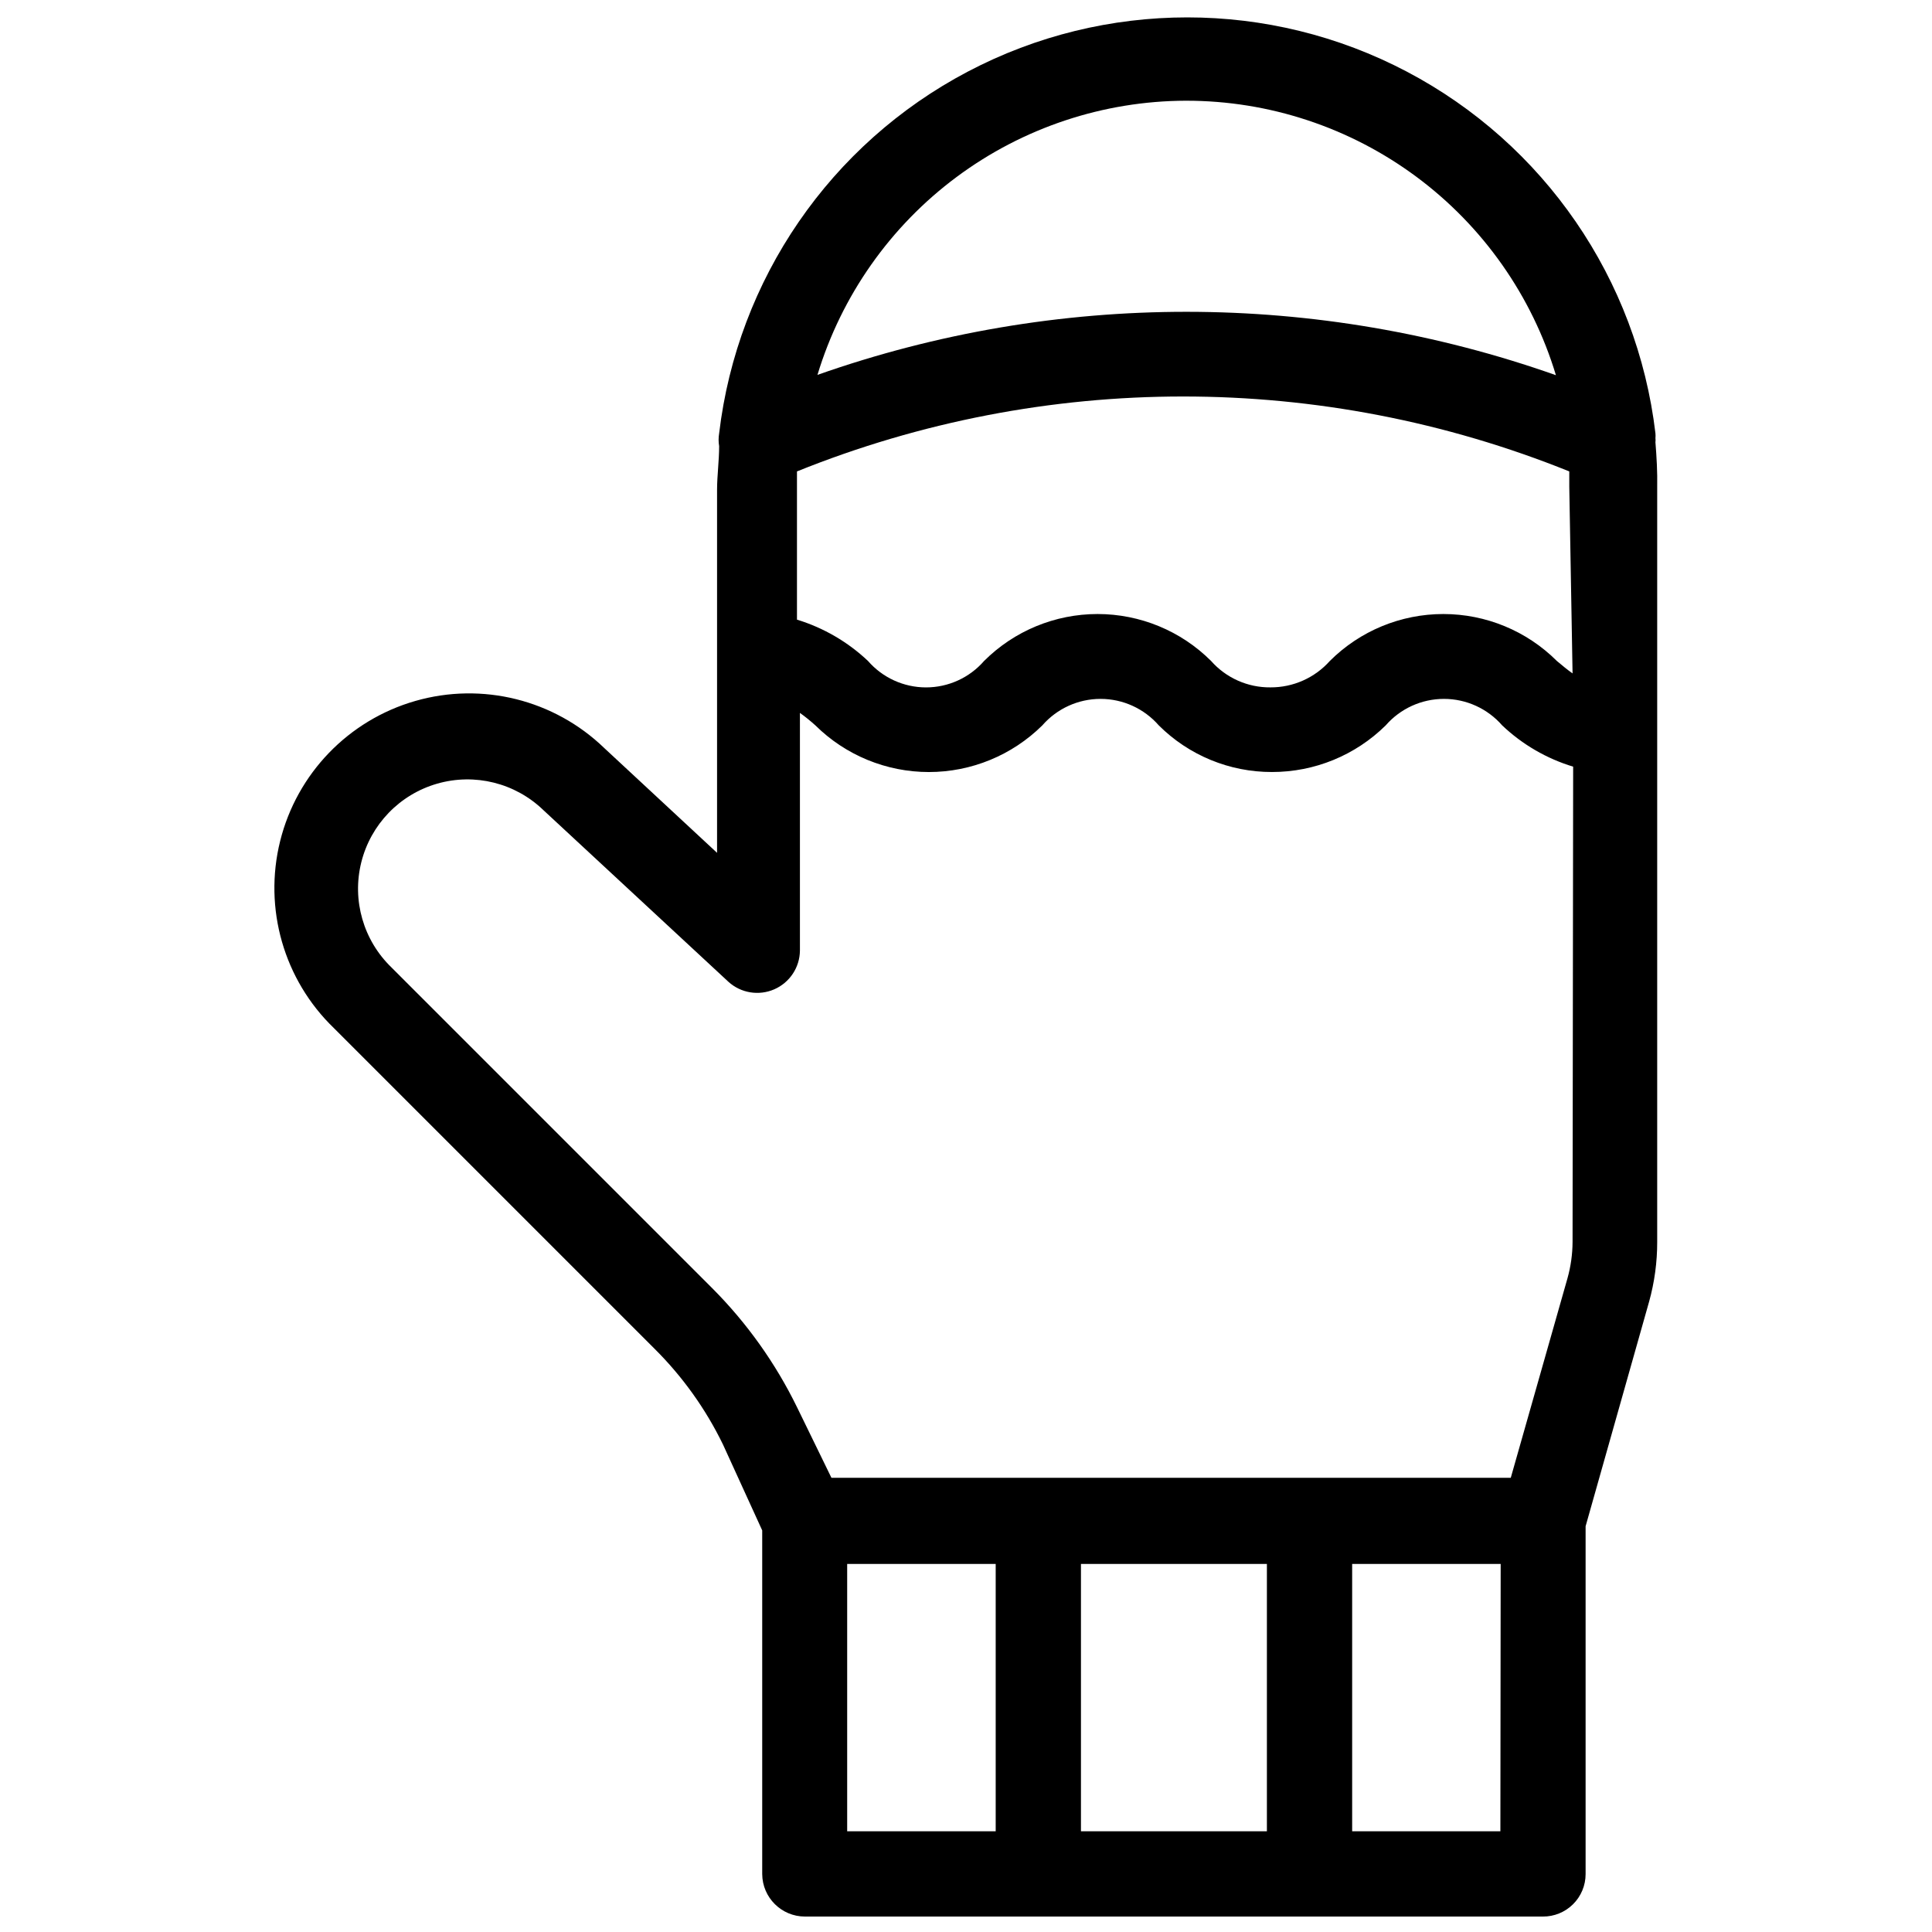 <?xml version="1.0" encoding="UTF-8"?>
<!-- Uploaded to: ICON Repo, www.svgrepo.com, Generator: ICON Repo Mixer Tools -->
<svg width="800px" height="800px" version="1.1" viewBox="144 144 512 512" xmlns="http://www.w3.org/2000/svg">
 <defs>
  <clipPath id="a">
   <path d="m216 148.09h368v503.81h-368z"/>
  </clipPath>
 </defs>
 <g clip-path="url(#a)">
  <path d="m582.71 261.14c0.043-0.34 0.043-0.684 0-1.023 0.039-0.418 0.039-0.84 0-1.262-4.836-40.859-29.48-76.719-65.895-95.875-36.41-19.16-79.922-19.16-116.34 0-36.414 19.156-61.059 55.016-65.895 95.875-0.191 1.121-0.191 2.266 0 3.387 0 3.856-0.551 7.871-0.551 11.57v96.199l-29.914-27.789c-13.262-12.797-32.34-17.547-50.051-12.461-17.715 5.086-31.367 19.234-35.82 37.117-4.449 17.879 0.977 36.781 14.234 49.574l85.02 85.02c7.414 7.375 13.535 15.941 18.105 25.348l10.391 22.75v91.078c0.043 6.231 5.106 11.258 11.336 11.258h195.54c2.996 0.023 5.883-1.156 8.008-3.269 2.129-2.113 3.328-4.988 3.324-7.988v-92.18l16.848-59.59c1.418-5.129 2.133-10.426 2.125-15.746v-200.03c0.078-4.016-0.156-8.031-0.473-11.965zm-124.38-90.449c21.98-0.012 43.379 7.059 61.031 20.16 17.652 13.098 30.617 31.535 36.973 52.578-63.309-22.367-132.37-22.395-195.7-0.082 6.359-20.973 19.281-39.355 36.867-52.438 17.586-13.078 38.91-20.168 60.828-20.219zm-50.461 458.62h-39.359v-70.848h39.359zm71.871 0h-49.277v-70.848h49.277zm61.875 0h-39.281v-70.848h39.359zm19.129-156.18v-0.004c-0.016 3.246-0.465 6.477-1.34 9.605l-15.035 52.898h-180.03l-9.133-18.734c-5.699-11.656-13.277-22.297-22.438-31.488l-85.02-85.02h0.004c-7.453-7.184-10.508-17.801-8.012-27.848 2.5-10.047 10.164-18 20.113-20.859 9.949-2.863 20.672-0.199 28.125 6.988l49.043 45.5c3.301 3.008 8.066 3.797 12.164 2.012s6.762-5.809 6.805-10.277v-62.977c1.426 1.023 2.793 2.129 4.094 3.305 8.004 7.922 18.812 12.367 30.074 12.367 11.258 0 22.066-4.445 30.07-12.367 3.887-4.457 9.512-7.019 15.43-7.019 5.914 0 11.539 2.562 15.43 7.019 7.961 7.938 18.75 12.383 29.992 12.359 11.285 0.016 22.121-4.426 30.148-12.359 3.887-4.457 9.512-7.019 15.43-7.019 5.914 0 11.543 2.562 15.43 7.019 5.332 5.062 11.773 8.809 18.812 10.941zm0-150.67c-1.34-0.945-2.676-2.047-4.172-3.305v-0.004c-7.984-7.961-18.797-12.43-30.074-12.43-11.273 0-22.086 4.469-30.07 12.43-4 4.488-9.734 7.039-15.742 7.008-6.016 0.062-11.766-2.496-15.746-7.008-7.981-7.961-18.797-12.43-30.07-12.43-11.273 0-22.086 4.469-30.07 12.43-3.871 4.457-9.488 7.016-15.391 7.016s-11.516-2.559-15.391-7.016c-5.344-5.047-11.781-8.793-18.812-10.941v-35.109-4.172c65.656-26.477 139.02-26.477 204.67 0v4.094z"/>
 </g>
</svg>
